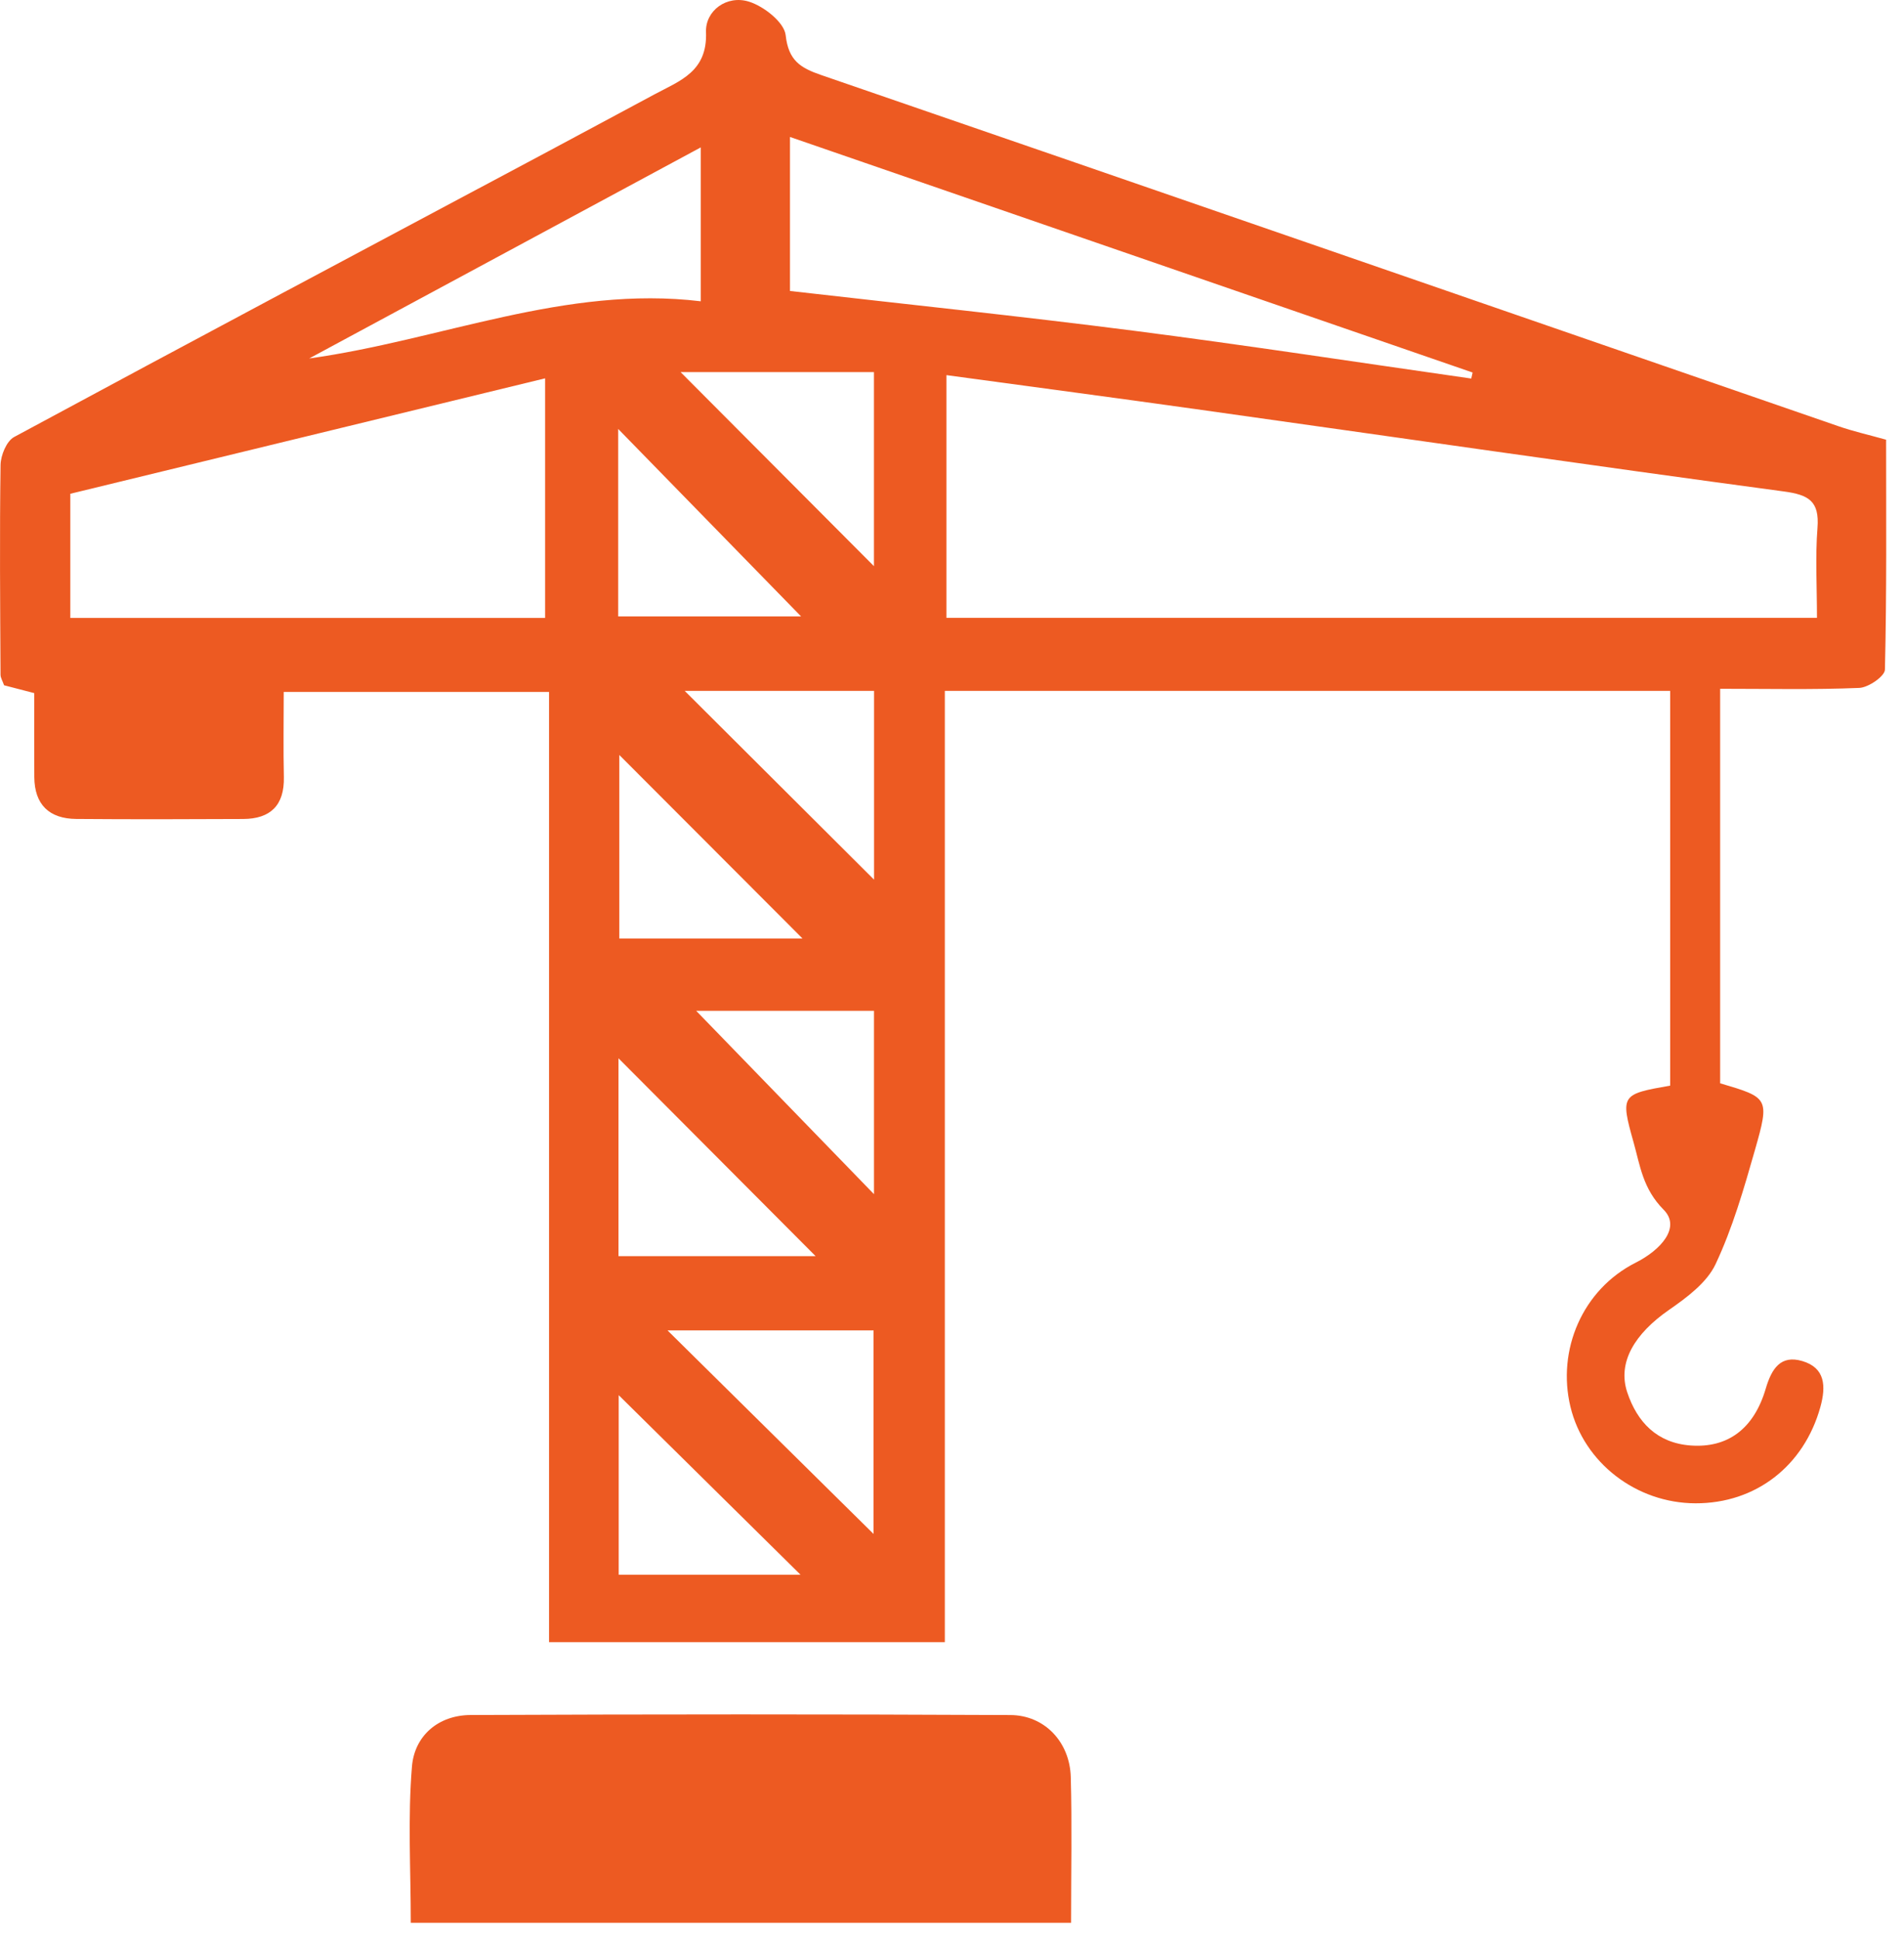 <?xml version="1.0" encoding="UTF-8" standalone="no"?>
<!DOCTYPE svg PUBLIC "-//W3C//DTD SVG 1.1//EN" "http://www.w3.org/Graphics/SVG/1.1/DTD/svg11.dtd">
<svg width="100%" height="100%" viewBox="0 0 55 56" version="1.1" xmlns="http://www.w3.org/2000/svg" xmlns:xlink="http://www.w3.org/1999/xlink" xml:space="preserve" xmlns:serif="http://www.serif.com/" style="fill-rule:evenodd;clip-rule:evenodd;stroke-linejoin:round;stroke-miterlimit:1.414;">
    <g transform="matrix(1,0,0,1,17.872,6.982)">
        <path d="M0,33.304L0,38.489L5.252,38.489C3.47,36.73 1.753,35.034 0,33.304M7.374,22.206L2.238,22.206C3.886,23.904 5.635,25.708 7.374,27.5L7.374,22.206ZM5.31,20.118C3.539,18.345 1.73,16.534 0.018,14.819L0.018,20.118L5.31,20.118ZM1.907,12.968C3.724,14.778 5.598,16.646 7.376,18.418L7.376,12.968L1.907,12.968ZM-0.015,10.818L5.269,10.818C3.571,9.078 1.764,7.226 -0.015,5.404L-0.015,10.818ZM7.373,9.366L7.373,3.763L1.788,3.763C3.657,5.638 5.496,7.483 7.373,9.366M1.411,31.435C3.442,33.441 5.393,35.367 7.362,37.312L7.362,31.435L1.411,31.435ZM-0.006,29.29L5.688,29.29C3.806,27.401 1.893,25.482 -0.006,23.577L-0.006,29.29ZM2.371,-2.726C-1.517,-0.63 -5.229,1.369 -8.941,3.369C-5.127,2.838 -1.539,1.246 2.371,1.718L2.371,-2.726ZM4.948,1.42C8.345,1.809 11.624,2.15 14.892,2.57C18.143,2.988 21.383,3.486 24.628,3.949C24.641,3.891 24.654,3.833 24.667,3.775C18.125,1.519 11.583,-0.738 4.948,-3.027L4.948,1.42ZM-15.841,10.861L-2.126,10.861L-2.126,3.943C-6.771,5.072 -11.315,6.176 -15.841,7.276L-15.841,10.861ZM9.467,3.85L9.467,10.859L34.614,10.859C34.614,9.951 34.563,9.1 34.629,8.258C34.688,7.489 34.378,7.306 33.656,7.209C28.044,6.454 22.439,5.641 16.831,4.854C14.403,4.513 11.972,4.191 9.467,3.85M30.374,24.366L30.374,12.968L9.421,12.968L9.421,40.437L-2.012,40.437L-2.012,12.998L-9.676,12.998C-9.676,13.837 -9.69,14.648 -9.672,15.458C-9.655,16.273 -10.059,16.663 -10.848,16.667C-12.456,16.675 -14.063,16.679 -15.67,16.666C-16.448,16.659 -16.875,16.254 -16.881,15.457C-16.887,14.672 -16.883,13.887 -16.883,13.032C-17.193,12.951 -17.473,12.879 -17.754,12.806C-17.796,12.684 -17.857,12.592 -17.857,12.499C-17.867,10.481 -17.885,8.463 -17.856,6.446C-17.852,6.168 -17.683,5.755 -17.464,5.637C-12.328,2.866 -7.174,0.128 -2.024,-2.618C-1,-3.164 0.021,-3.716 1.045,-4.263C1.779,-4.655 2.565,-4.918 2.522,-6.053C2.499,-6.674 3.121,-7.133 3.762,-6.935C4.193,-6.801 4.783,-6.336 4.823,-5.967C4.904,-5.235 5.245,-5.023 5.85,-4.815C15.652,-1.445 25.447,1.947 35.245,5.329C35.66,5.472 36.092,5.57 36.611,5.715C36.611,7.922 36.63,10.139 36.577,12.355C36.573,12.545 36.101,12.871 35.836,12.882C34.517,12.937 33.194,12.907 31.817,12.907L31.817,24.299C33.22,24.713 33.251,24.722 32.823,26.223C32.503,27.342 32.178,28.476 31.684,29.523C31.431,30.06 30.849,30.489 30.333,30.847C29.35,31.53 28.847,32.357 29.132,33.218C29.42,34.085 29.997,34.69 30.974,34.758C32.025,34.832 32.789,34.289 33.134,33.116C33.308,32.526 33.572,32.138 34.189,32.319C34.853,32.514 34.88,33.045 34.711,33.651C34.238,35.346 32.849,36.432 31.104,36.427C29.394,36.422 27.882,35.256 27.493,33.641C27.098,32.004 27.836,30.256 29.378,29.478C30.104,29.112 30.691,28.46 30.185,27.95C29.581,27.341 29.505,26.673 29.316,26.003C28.928,24.628 28.967,24.614 30.374,24.366" style="fill:rgb(237,90,34);fill-rule:nonzero;"/>
    </g>
    <g transform="matrix(1,0,0,1,30.94,49.498)">
        <path d="M0,6.024L-19.074,6.024C-19.074,4.491 -19.163,2.992 -19.04,1.511C-18.967,0.627 -18.283,0.028 -17.343,0.024C-12.147,0.002 -6.951,0 -1.754,0.025C-0.763,0.03 -0.037,0.806 -0.009,1.815C0.028,3.178 0,4.543 0,6.024" style="fill:rgb(237,90,34);fill-rule:nonzero;"/>
    </g>
</svg>
